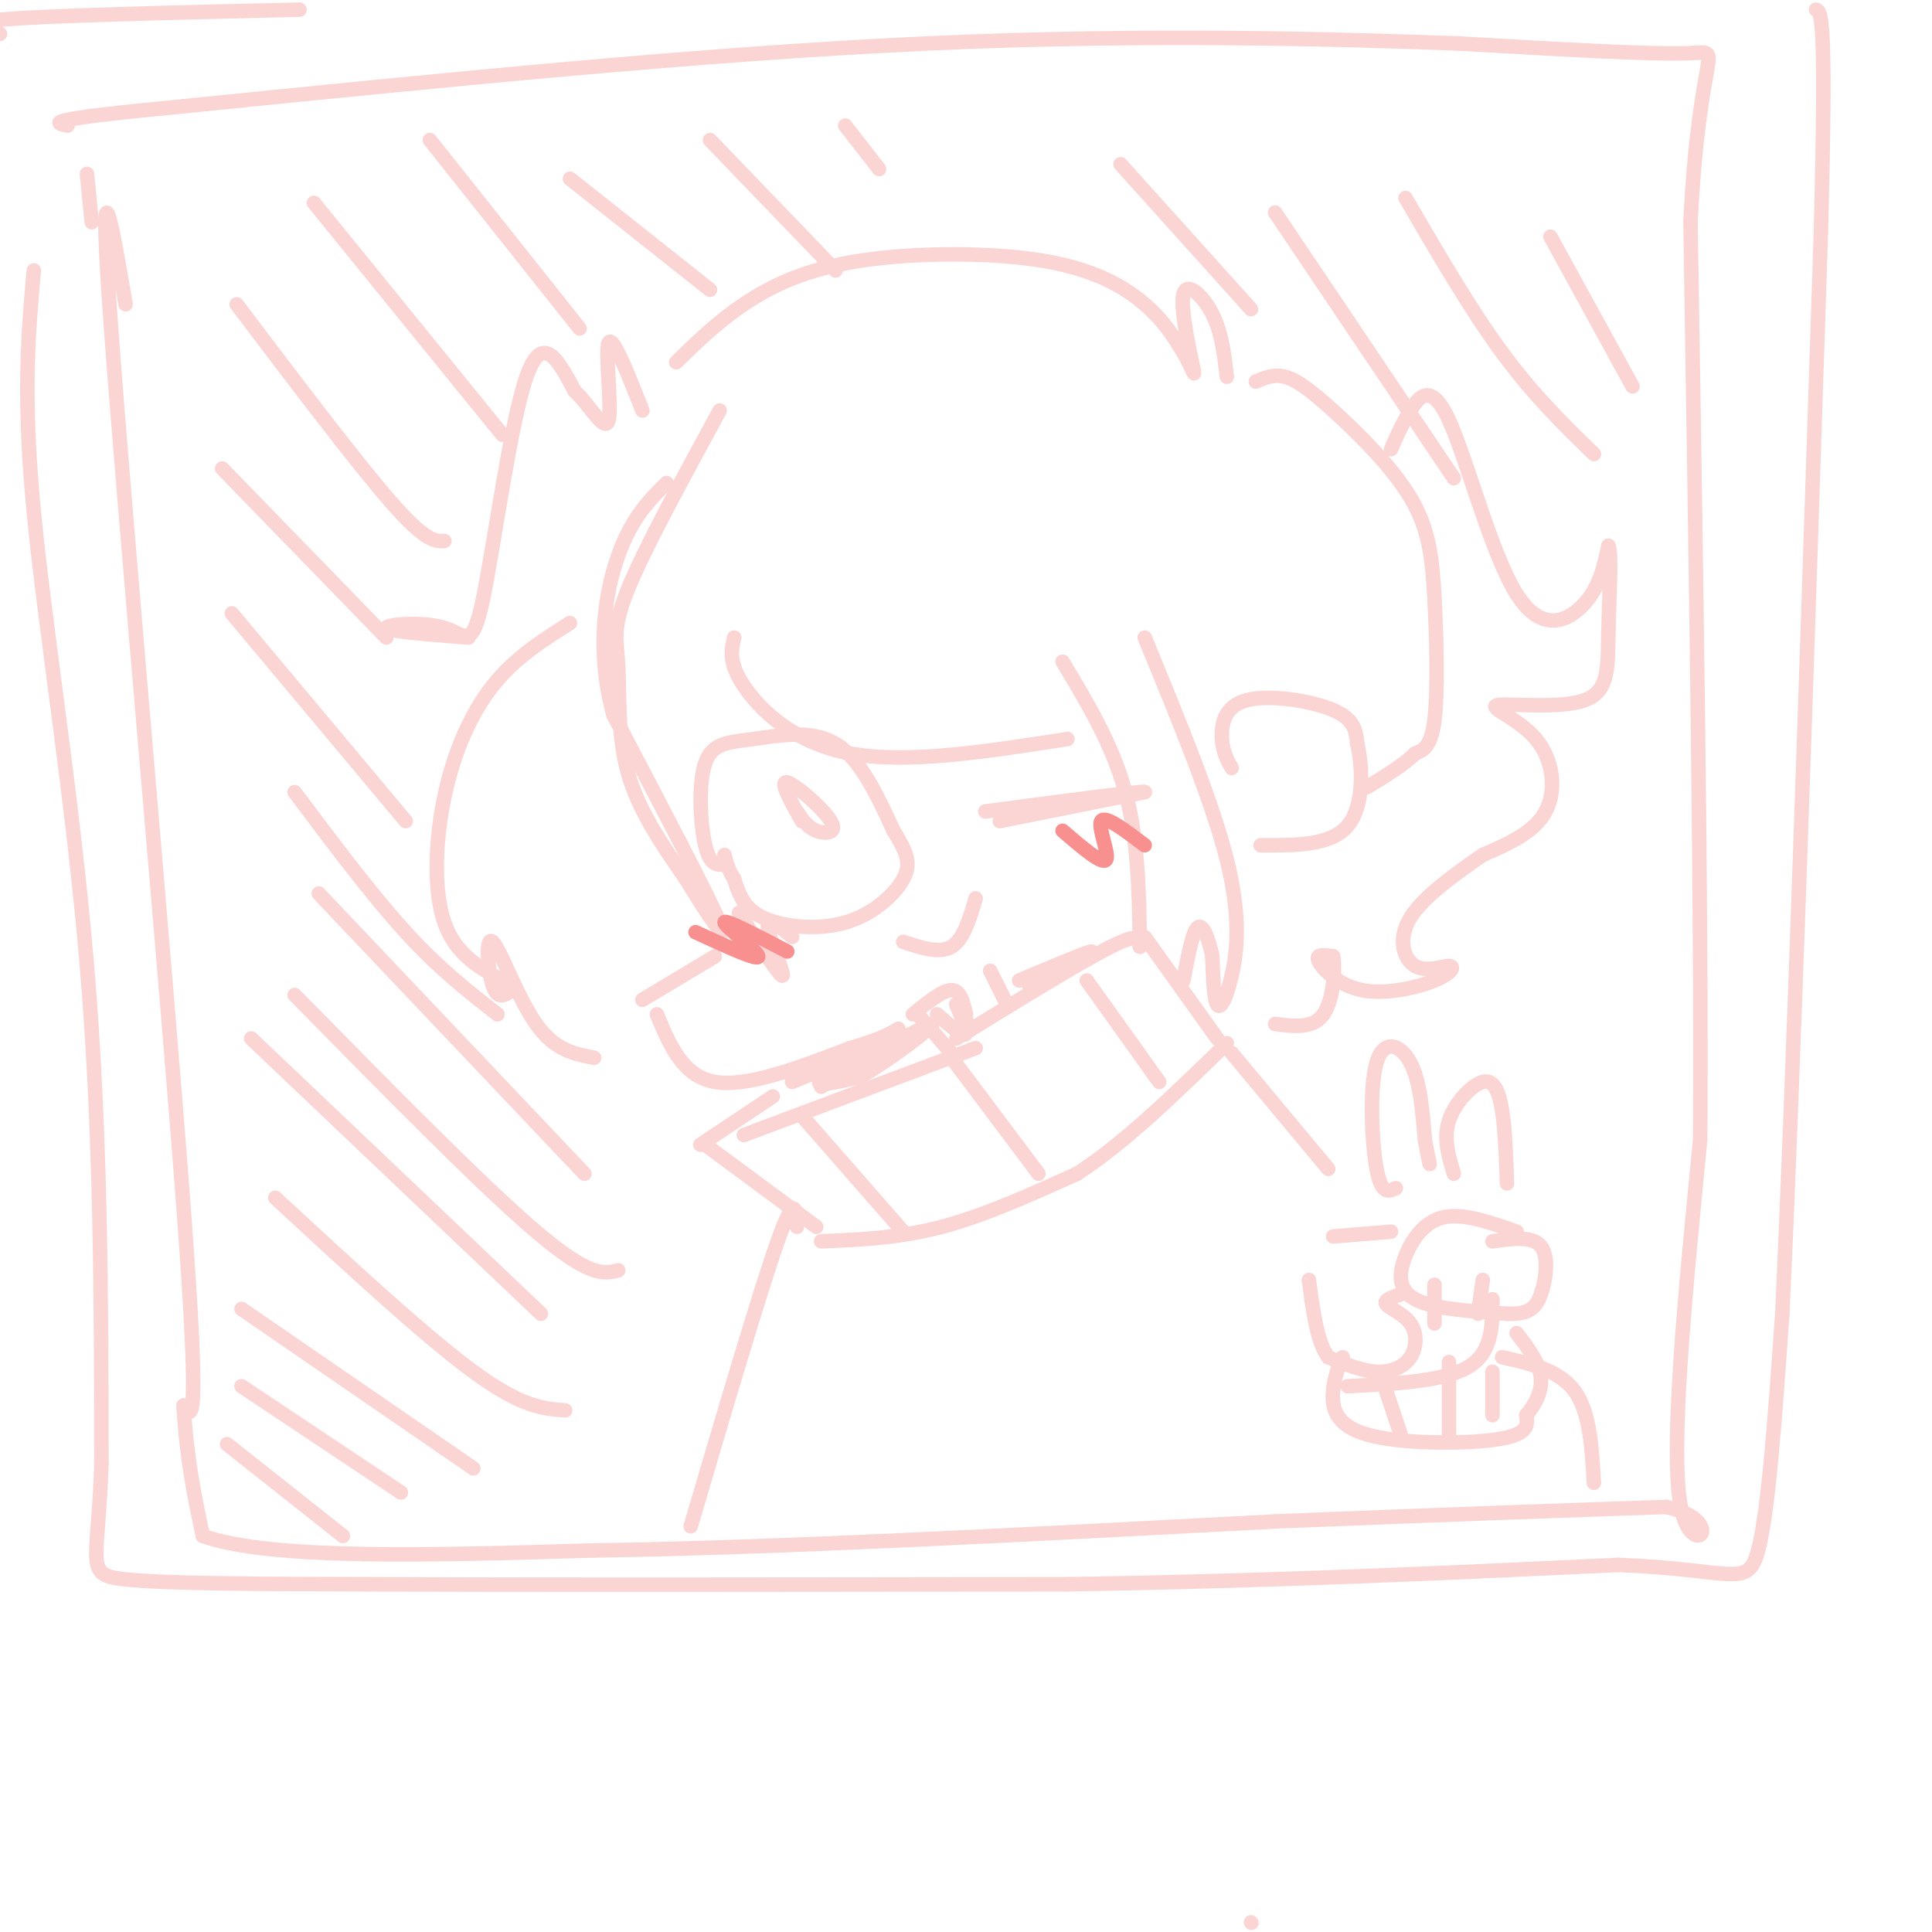 <svg viewBox='0 0 400 400' version='1.1' xmlns='http://www.w3.org/2000/svg' xmlns:xlink='http://www.w3.org/1999/xlink'><g fill='none' stroke='rgb(251,212,212)' stroke-width='3' stroke-linecap='round' stroke-linejoin='round'><path d='M149,85c-7.815,14.351 -15.631,28.702 -19,37c-3.369,8.298 -2.292,10.542 -2,16c0.292,5.458 -0.202,14.131 2,22c2.202,7.869 7.101,14.935 12,22'/><path d='M142,182c4.400,7.333 9.400,14.667 7,9c-2.400,-5.667 -12.200,-24.333 -22,-43'/><path d='M127,148c-3.644,-13.356 -1.756,-25.244 1,-33c2.756,-7.756 6.378,-11.378 10,-15'/><path d='M148,198c0.000,0.000 -15.000,9.000 -15,9'/><path d='M136,210c2.667,6.417 5.333,12.833 12,14c6.667,1.167 17.333,-2.917 28,-7'/><path d='M176,217c6.333,-1.833 8.167,-2.917 10,-4'/><path d='M190,210c0.000,0.000 7.000,8.000 7,8'/><path d='M202,217c0.000,0.000 -48.000,18.000 -48,18'/><path d='M160,227c0.000,0.000 -15.000,10.000 -15,10'/><path d='M146,237c0.000,0.000 23.000,17.000 23,17'/><path d='M170,257c8.083,-0.333 16.167,-0.667 25,-3c8.833,-2.333 18.417,-6.667 28,-11'/><path d='M223,243c9.833,-6.333 20.417,-16.667 31,-27'/><path d='M252,215c0.000,0.000 -15.000,-21.000 -15,-21'/><path d='M236,196c0.167,-1.583 0.333,-3.167 -6,0c-6.333,3.167 -19.167,11.083 -32,19'/><path d='M166,231c0.000,0.000 21.000,24.000 21,24'/><path d='M197,219c0.000,0.000 18.000,24.000 18,24'/><path d='M225,203c0.000,0.000 15.000,21.000 15,21'/><path d='M150,179c-1.504,0.104 -3.008,0.207 -4,-4c-0.992,-4.207 -1.472,-12.726 0,-17c1.472,-4.274 4.896,-4.305 10,-5c5.104,-0.695 11.887,-2.056 17,1c5.113,3.056 8.557,10.528 12,18'/><path d='M185,172c2.785,4.514 3.746,6.797 2,10c-1.746,3.203 -6.201,7.324 -12,9c-5.799,1.676 -12.943,0.907 -17,-1c-4.057,-1.907 -5.029,-4.954 -6,-8'/><path d='M152,182c-1.333,-2.167 -1.667,-3.583 -2,-5'/><path d='M166,170c-2.351,-4.202 -4.702,-8.405 -3,-8c1.702,0.405 7.458,5.417 9,8c1.542,2.583 -1.131,2.738 -3,2c-1.869,-0.738 -2.935,-2.369 -4,-4'/><path d='M187,195c3.750,1.250 7.500,2.500 10,1c2.500,-1.500 3.750,-5.750 5,-10'/><path d='M207,170c0.000,0.000 30.000,-6.000 30,-6'/><path d='M237,164c-0.500,-0.333 -16.750,1.833 -33,4'/><path d='M255,159c-0.905,-1.613 -1.810,-3.226 -2,-6c-0.190,-2.774 0.333,-6.708 5,-8c4.667,-1.292 13.476,0.060 18,2c4.524,1.940 4.762,4.470 5,7'/><path d='M281,154c1.133,4.689 1.467,12.911 -2,17c-3.467,4.089 -10.733,4.044 -18,4'/><path d='M237,132c6.988,16.964 13.976,33.929 17,46c3.024,12.071 2.083,19.250 1,24c-1.083,4.750 -2.310,7.071 -3,6c-0.690,-1.071 -0.845,-5.536 -1,-10'/><path d='M251,198c-0.689,-3.378 -1.911,-6.822 -3,-6c-1.089,0.822 -2.044,5.911 -3,11'/><path d='M220,137c5.167,8.583 10.333,17.167 13,27c2.667,9.833 2.833,20.917 3,32'/><path d='M221,153c-16.600,2.600 -33.200,5.200 -45,3c-11.800,-2.200 -18.800,-9.200 -22,-14c-3.200,-4.800 -2.600,-7.400 -2,-10'/><path d='M118,129c-5.702,3.595 -11.405,7.190 -16,13c-4.595,5.810 -8.083,13.833 -10,23c-1.917,9.167 -2.262,19.476 0,26c2.262,6.524 7.131,9.262 12,12'/><path d='M106,205c-1.494,1.060 -2.988,2.119 -4,-1c-1.012,-3.119 -1.542,-10.417 0,-9c1.542,1.417 5.155,11.548 9,17c3.845,5.452 7.923,6.226 12,7'/><path d='M97,132c-8.357,-0.656 -16.715,-1.311 -17,-2c-0.285,-0.689 7.501,-1.411 12,0c4.499,1.411 5.711,4.957 8,-6c2.289,-10.957 5.654,-36.416 9,-46c3.346,-9.584 6.673,-3.292 10,3'/><path d='M119,81c3.214,2.940 6.250,8.792 7,6c0.750,-2.792 -0.786,-14.226 0,-16c0.786,-1.774 3.893,6.113 7,14'/><path d='M140,75c4.196,-4.108 8.392,-8.217 14,-12c5.608,-3.783 12.627,-7.241 24,-9c11.373,-1.759 27.100,-1.820 38,0c10.900,1.820 16.971,5.520 21,9c4.029,3.480 6.014,6.740 8,10'/><path d='M245,73c1.898,3.158 2.643,6.053 2,3c-0.643,-3.053 -2.673,-12.053 -2,-15c0.673,-2.947 4.049,0.158 6,4c1.951,3.842 2.475,8.421 3,13'/><path d='M260,79c1.850,-0.789 3.700,-1.579 6,-1c2.300,0.579 5.050,2.525 10,7c4.950,4.475 12.100,11.478 16,18c3.900,6.522 4.550,12.564 5,21c0.450,8.436 0.700,19.268 0,25c-0.700,5.732 -2.350,6.366 -4,7'/><path d='M293,156c-2.333,2.333 -6.167,4.667 -10,7'/><path d='M288,93c1.105,-2.552 2.211,-5.104 4,-8c1.789,-2.896 4.263,-6.137 8,2c3.737,8.137 8.737,27.652 14,36c5.263,8.348 10.789,5.528 14,2c3.211,-3.528 4.105,-7.764 5,-12'/><path d='M333,113c0.755,1.372 0.142,10.801 0,18c-0.142,7.199 0.189,12.166 -5,14c-5.189,1.834 -15.896,0.533 -18,1c-2.104,0.467 4.395,2.703 8,7c3.605,4.297 4.316,10.656 2,15c-2.316,4.344 -7.658,6.672 -13,9'/><path d='M307,177c-5.357,3.721 -12.249,8.523 -15,13c-2.751,4.477 -1.360,8.628 1,10c2.360,1.372 5.690,-0.036 7,0c1.310,0.036 0.598,1.515 -3,3c-3.598,1.485 -10.084,2.977 -15,2c-4.916,-0.977 -8.262,-4.422 -9,-6c-0.738,-1.578 1.131,-1.289 3,-1'/><path d='M276,198c0.467,2.422 0.133,8.978 -2,12c-2.133,3.022 -6.067,2.511 -10,2'/><path d='M289,246c-1.500,0.702 -3.000,1.405 -4,-4c-1.000,-5.405 -1.500,-16.917 0,-22c1.500,-5.083 5.000,-3.738 7,0c2.000,3.738 2.500,9.869 3,16'/><path d='M295,236c0.667,3.500 0.833,4.250 1,5'/><path d='M301,243c-1.101,-3.655 -2.202,-7.310 -1,-11c1.202,-3.690 4.708,-7.417 7,-8c2.292,-0.583 3.369,1.976 4,6c0.631,4.024 0.815,9.512 1,15'/><path d='M314,255c-5.488,-1.923 -10.976,-3.845 -15,-3c-4.024,0.845 -6.583,4.458 -8,8c-1.417,3.542 -1.690,7.012 2,9c3.690,1.988 11.345,2.494 19,3'/><path d='M312,272c4.405,0.143 5.917,-1.000 7,-4c1.083,-3.000 1.738,-7.857 0,-10c-1.738,-2.143 -5.869,-1.571 -10,-1'/><path d='M297,266c0.000,0.000 0.000,8.000 0,8'/><path d='M307,265c0.000,0.000 -1.000,7.000 -1,7'/><path d='M276,256c0.000,0.000 12.000,-1.000 12,-1'/><path d='M290,268c-1.794,0.576 -3.589,1.152 -3,2c0.589,0.848 3.560,1.970 5,4c1.440,2.030 1.349,4.970 0,7c-1.349,2.030 -3.957,3.152 -7,3c-3.043,-0.152 -6.522,-1.576 -10,-3'/><path d='M275,281c-2.333,-3.167 -3.167,-9.583 -4,-16'/><path d='M309,269c0.000,5.500 0.000,11.000 -5,14c-5.000,3.000 -15.000,3.500 -25,4'/><path d='M278,281c-0.869,2.000 -1.738,4.000 -2,7c-0.262,3.000 0.083,7.000 7,9c6.917,2.000 20.405,2.000 27,1c6.595,-1.000 6.298,-3.000 6,-5'/><path d='M316,293c1.822,-2.156 3.378,-5.044 3,-8c-0.378,-2.956 -2.689,-5.978 -5,-9'/><path d='M287,288c0.000,0.000 3.000,9.000 3,9'/><path d='M300,282c0.000,0.000 0.000,15.000 0,15'/><path d='M309,284c0.000,0.000 0.000,9.000 0,9'/><path d='M311,281c5.917,1.333 11.833,2.667 15,7c3.167,4.333 3.583,11.667 4,19'/><path d='M255,218c0.000,0.000 20.000,24.000 20,24'/><path d='M153,189c4.244,6.644 8.489,13.289 9,13c0.511,-0.289 -2.711,-7.511 -3,-10c-0.289,-2.489 2.356,-0.244 5,2'/><path d='M205,201c0.000,0.000 3.000,6.000 3,6'/><path d='M189,210c3.083,-2.500 6.167,-5.000 8,-5c1.833,0.000 2.417,2.500 3,5'/><path d='M164,224c12.711,-5.222 25.422,-10.444 25,-10c-0.422,0.444 -13.978,6.556 -18,9c-4.022,2.444 1.489,1.222 7,0'/><path d='M178,223c5.444,-3.022 15.556,-10.578 15,-11c-0.556,-0.422 -11.778,6.289 -23,13'/><path d='M211,203c7.333,-3.083 14.667,-6.167 15,-6c0.333,0.167 -6.333,3.583 -13,7'/><path d='M194,210c2.822,2.467 5.644,4.933 6,4c0.356,-0.933 -1.756,-5.267 -2,-6c-0.244,-0.733 1.378,2.133 3,5'/><path d='M26,63c-2.933,-17.200 -5.867,-34.400 -3,5c2.867,39.400 11.533,135.400 15,182c3.467,46.600 1.733,43.800 0,41'/><path d='M38,291c0.667,11.333 2.333,19.167 4,27'/><path d='M42,318c14.167,5.000 47.583,4.000 81,3'/><path d='M123,321c37.000,-0.500 89.000,-3.250 141,-6'/><path d='M264,315c37.000,-1.500 59.000,-2.250 81,-3'/><path d='M345,312c13.089,2.911 5.311,11.689 3,0c-2.311,-11.689 0.844,-43.844 4,-76'/><path d='M352,236c0.333,-44.333 -0.833,-117.167 -2,-190'/><path d='M350,46c1.822,-37.244 7.378,-35.356 0,-35c-7.378,0.356 -27.689,-0.822 -48,-2'/><path d='M302,9c-25.067,-0.889 -63.733,-2.111 -110,0c-46.267,2.111 -100.133,7.556 -154,13'/><path d='M38,22c-29.667,2.833 -26.833,3.417 -24,4'/><path d='M18,36c0.000,0.000 1.000,10.000 1,10'/><path d='M7,56c-1.156,12.956 -2.311,25.911 0,50c2.311,24.089 8.089,59.311 11,94c2.911,34.689 2.956,68.844 3,103'/><path d='M21,303c-0.644,21.311 -3.756,23.089 5,24c8.756,0.911 29.378,0.956 50,1'/><path d='M76,328c32.500,0.167 88.750,0.083 145,0'/><path d='M221,328c43.167,-0.667 78.583,-2.333 114,-4'/><path d='M335,324c23.956,0.889 26.844,5.111 29,-3c2.156,-8.111 3.578,-28.556 5,-49'/><path d='M369,272c2.167,-45.500 5.083,-134.750 8,-224'/><path d='M377,48c1.167,-45.000 0.083,-45.500 -1,-46'/><path d='M0,7c-4.667,-1.083 -9.333,-2.167 1,-3c10.333,-0.833 35.667,-1.417 61,-2'/><path d='M165,254c-0.167,-3.667 -0.333,-7.333 -4,3c-3.667,10.333 -10.833,34.667 -18,59'/><path d='M259,398c0.000,0.000 0.100,0.100 0.1,0.1'/></g>
<g fill='none' stroke='rgb(249,144,144)' stroke-width='3' stroke-linecap='round' stroke-linejoin='round'><path d='M144,193c6.556,3.022 13.111,6.044 13,5c-0.111,-1.044 -6.889,-6.156 -7,-7c-0.111,-0.844 6.444,2.578 13,6'/><path d='M220,172c4.111,3.533 8.222,7.067 9,6c0.778,-1.067 -1.778,-6.733 -1,-8c0.778,-1.267 4.889,1.867 9,5'/></g>
<g fill='none' stroke='rgb(251,212,212)' stroke-width='3' stroke-linecap='round' stroke-linejoin='round'><path d='M47,299c0.000,0.000 24.000,19.000 24,19'/><path d='M50,287c0.000,0.000 33.000,22.000 33,22'/><path d='M50,271c0.000,0.000 48.000,33.000 48,33'/><path d='M57,248c15.500,14.333 31.000,28.667 41,36c10.000,7.333 14.500,7.667 19,8'/><path d='M52,215c0.000,0.000 60.000,57.000 60,57'/><path d='M61,206c19.417,19.750 38.833,39.500 50,49c11.167,9.500 14.083,8.750 17,8'/><path d='M66,185c0.000,0.000 55.000,58.000 55,58'/><path d='M61,164c8.000,10.667 16.000,21.333 23,29c7.000,7.667 13.000,12.333 19,17'/><path d='M48,127c0.000,0.000 36.000,43.000 36,43'/><path d='M46,97c0.000,0.000 34.000,35.000 34,35'/><path d='M49,63c12.417,16.417 24.833,32.833 32,41c7.167,8.167 9.083,8.083 11,8'/><path d='M65,42c0.000,0.000 39.000,48.000 39,48'/><path d='M89,29c0.000,0.000 31.000,39.000 31,39'/><path d='M118,37c0.000,0.000 29.000,23.000 29,23'/><path d='M147,29c0.000,0.000 26.000,27.000 26,27'/><path d='M175,26c0.000,0.000 7.000,9.000 7,9'/><path d='M232,34c0.000,0.000 27.000,30.000 27,30'/><path d='M264,44c0.000,0.000 37.000,55.000 37,55'/><path d='M291,41c6.750,11.583 13.500,23.167 20,32c6.500,8.833 12.750,14.917 19,21'/><path d='M321,49c0.000,0.000 17.000,31.000 17,31'/></g>
</svg>
